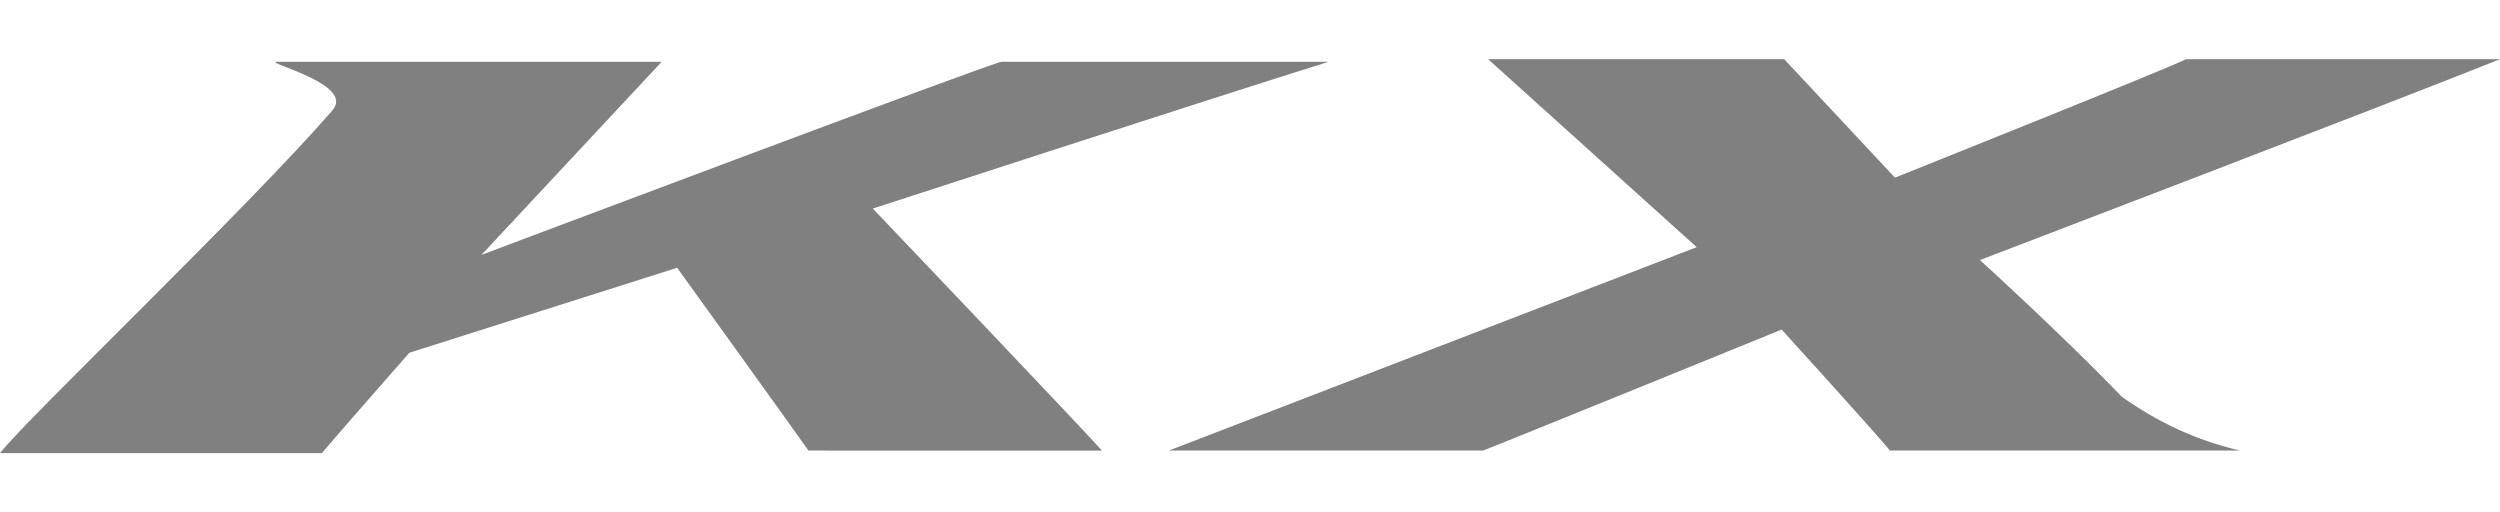 <?xml version="1.0" encoding="utf-8"?>
<!-- Generator: Adobe Illustrator 26.5.0, SVG Export Plug-In . SVG Version: 6.00 Build 0)  -->
<svg version="1.1" id="Layer_1" xmlns="http://www.w3.org/2000/svg" xmlns:xlink="http://www.w3.org/1999/xlink" x="0px" y="0px"
	 viewBox="0 0 97.1 19.9" style="enable-background:new 0 0 97.1 19.9;" xml:space="preserve">
<style type="text/css">
	.st0{fill:#808080;}
</style>
<path class="st0" d="M12.9,4.3c0.9-1-2.4-1.8-2.2-1.9h15l-7,7.5c0,0,19.9-7.5,20.2-7.5h12.7c-4.8,1.5-17.7,5.7-17.7,5.7
	s8.1,8.5,8.9,9.4H31.4c-0.2-0.3-5.1-7.1-5.1-7.1l-10.4,3.3c0,0-2.9,3.3-3.4,3.9H0C1,16.3,9.6,8.1,12.9,4.3 M65.9,9.6l-8.1-7.3h11.5
	l4.3,4.6c0,0,11-4.4,11.3-4.6h12.2c-4.5,1.8-20.2,7.8-20.2,7.8s3.3,3,5.5,5.3c1.4,1,2.9,1.7,4.6,2.1H73.4c-0.2-0.3-4.2-4.7-4.2-4.7
	s-11.3,4.6-11.6,4.7H45.4C48,16.5,65.9,9.6,65.9,9.6"/>
</svg>

